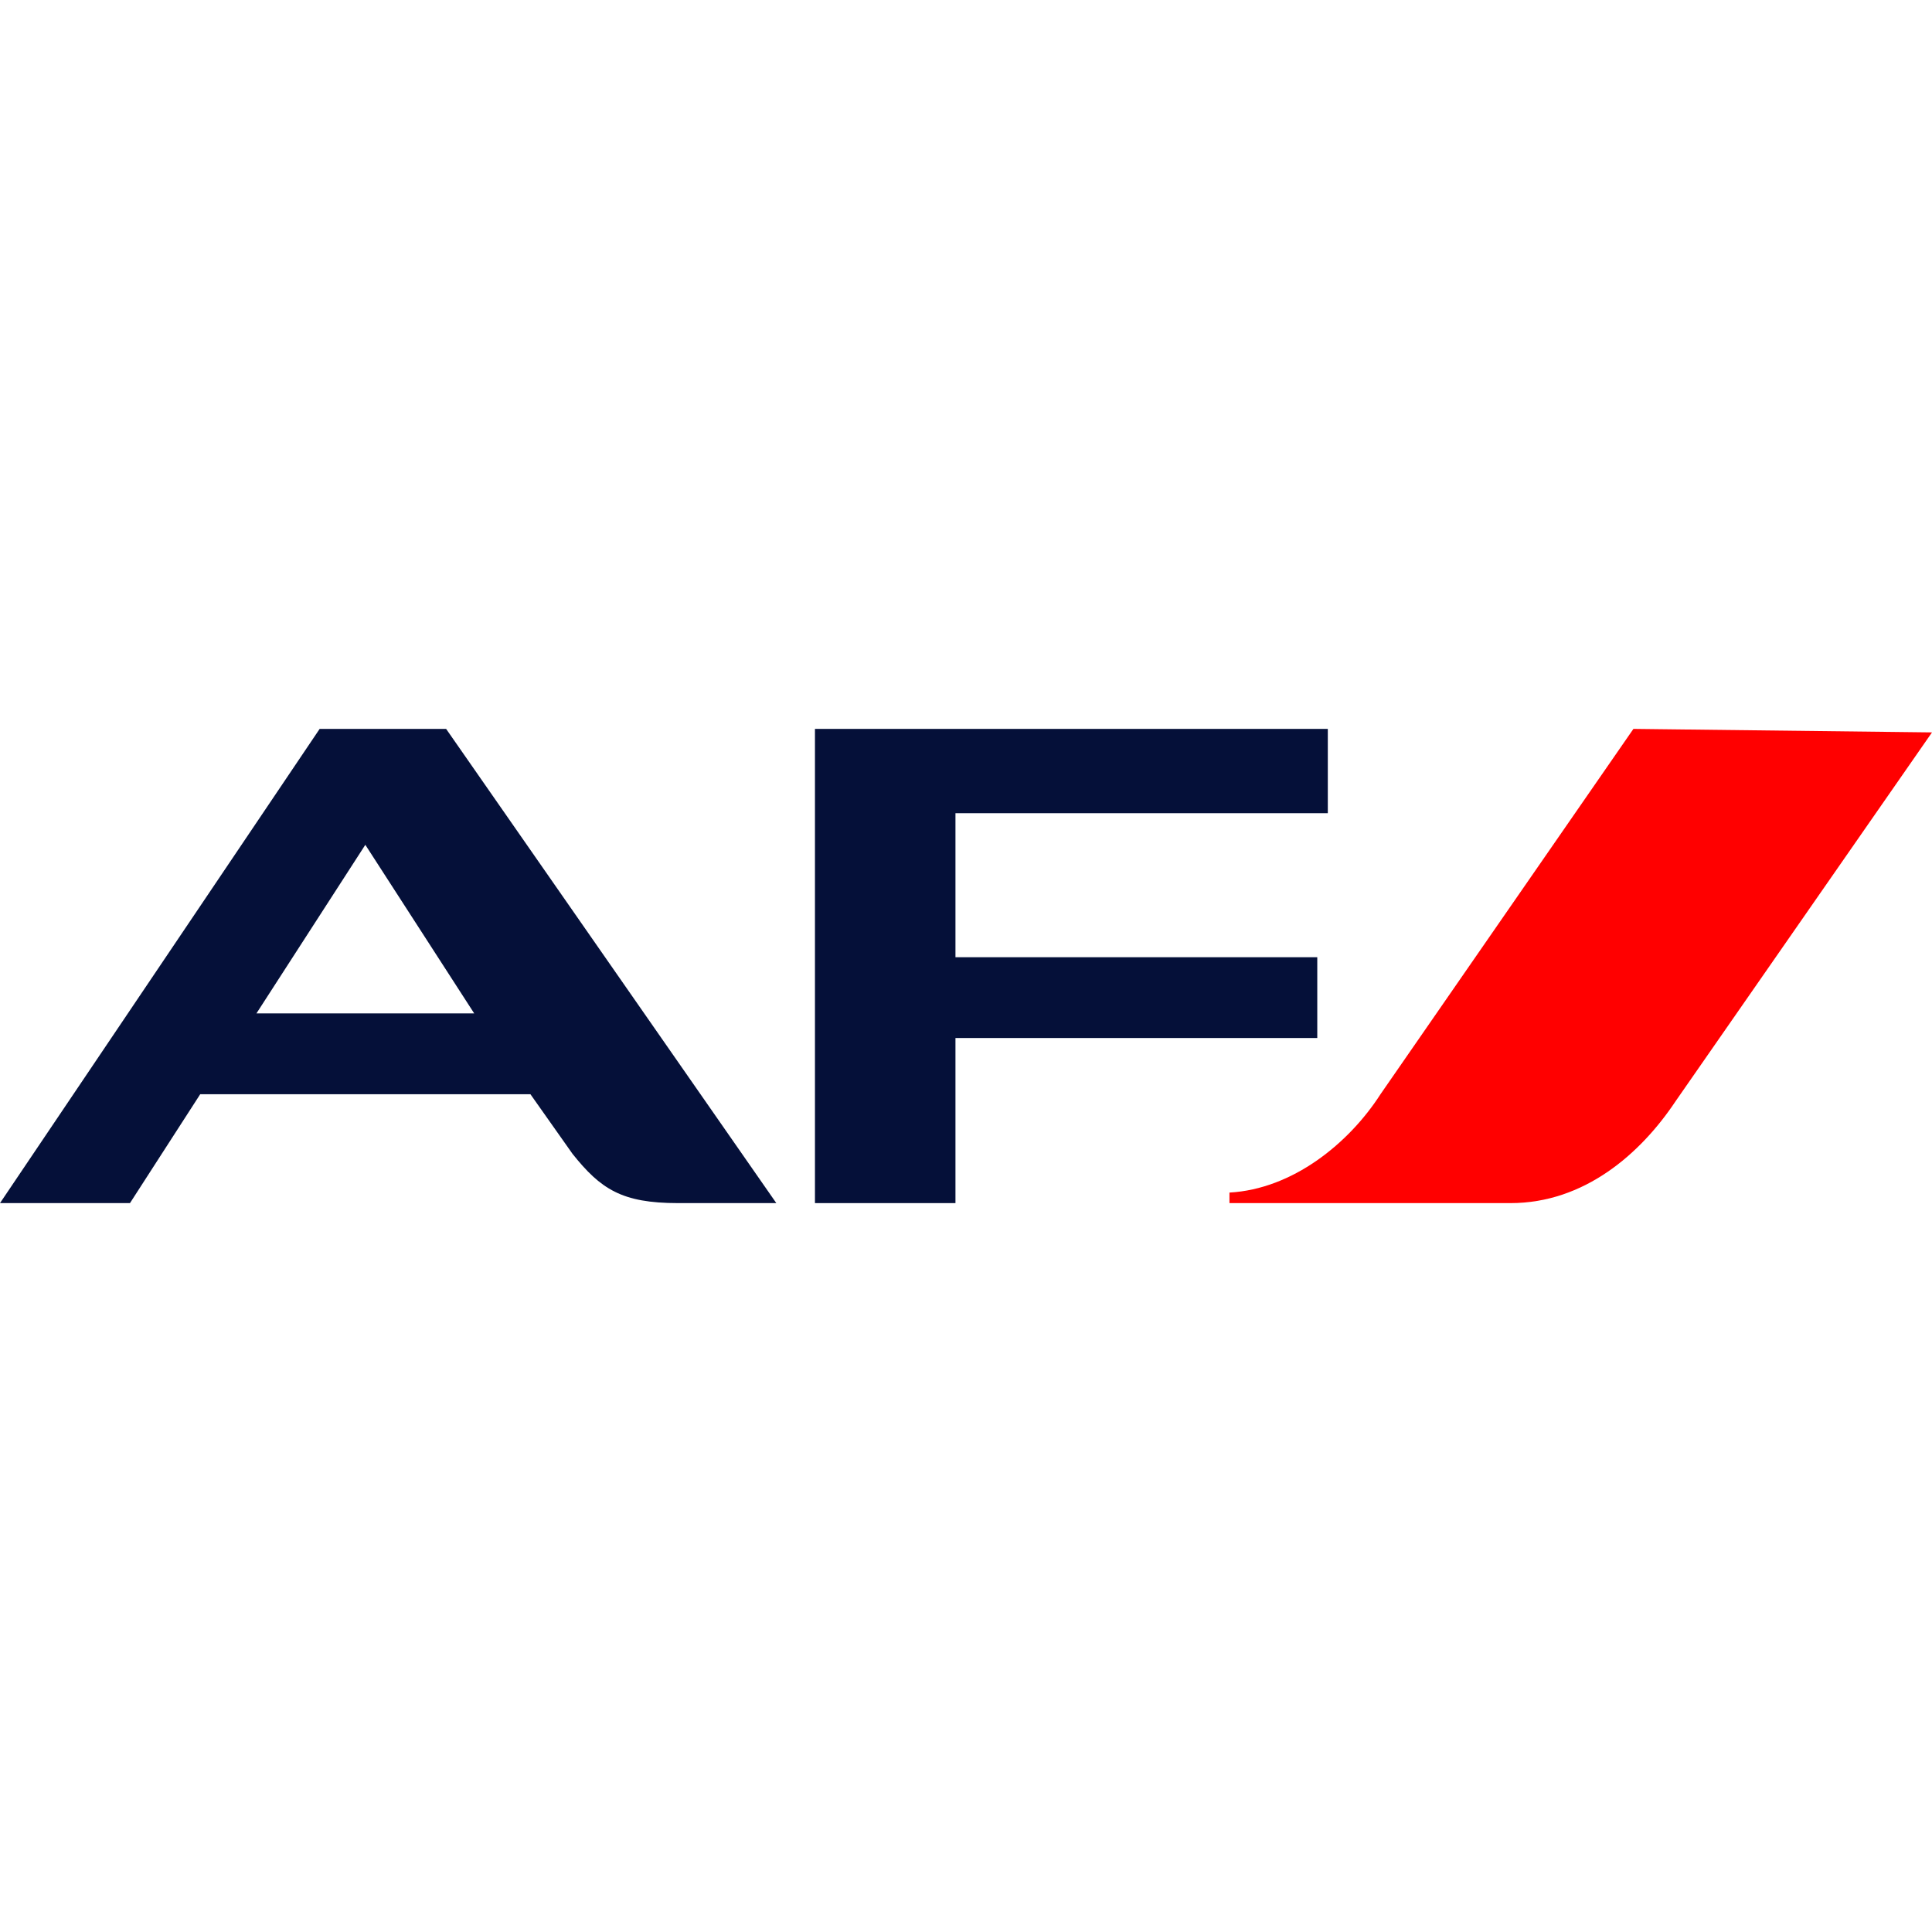 <?xml version="1.0" encoding="UTF-8"?>
<svg id="AF" xmlns="http://www.w3.org/2000/svg" viewBox="0 0 55 55">
  <defs>
    <style>
      .cls-1 {
        fill: red;
      }

      .cls-1, .cls-2 {
        stroke-width: 0px;
      }

      .cls-2 {
        fill: #051039;
      }
    </style>
  </defs>
  <path id="b" class="cls-1" d="M46.5,20.75l-7.2,10.4c-.9,1.4-2.5,2.7-4.3,2.8v.3h8c2.1,0,3.7-1.4,4.7-2.9l7.3-10.5-8.5-.1h0Z"/>
  <g>
    <path class="cls-2" d="M9.1,20.75L0,34.25h3.7l2-3.1h9.4l1.2,1.7c.8,1,1.4,1.4,3,1.4h2.8l-9.4-13.5c.2,0-3.6,0-3.6,0ZM7.3,28.85l3.1-4.8,3.1,4.8h-6.2Z"/>
    <polygon class="cls-2" points="23.2 34.25 27.2 34.25 27.2 29.55 37.5 29.55 37.5 27.25 27.2 27.25 27.2 23.15 37.8 23.15 37.8 20.75 23.2 20.75 23.2 34.25"/>
  </g>
</svg>
